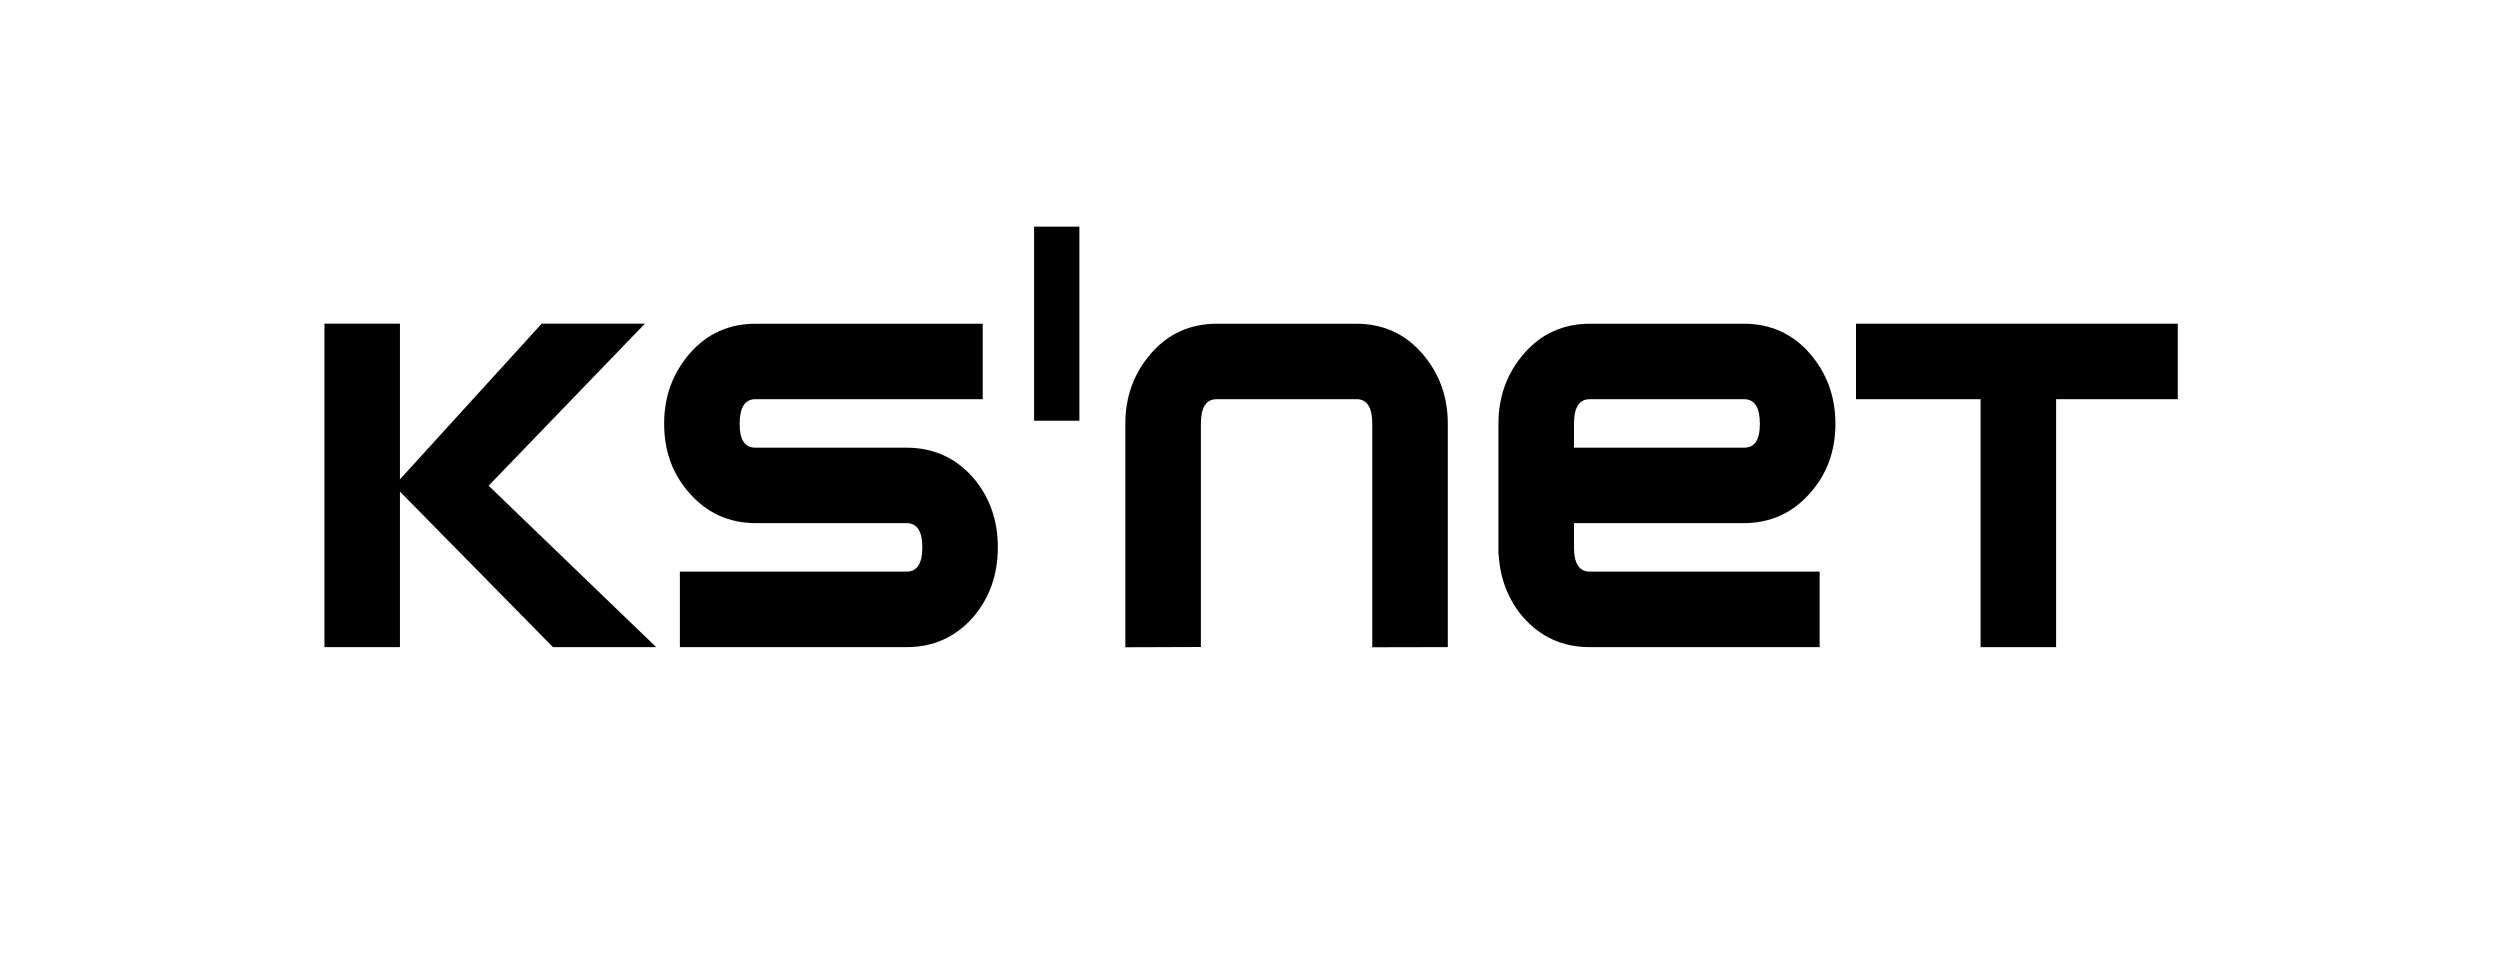 <?xml version="1.0" encoding="UTF-8"?>
<svg id="KSNET_CI_White" xmlns="http://www.w3.org/2000/svg" viewBox="0 0 850 330">
  <polygon points="223.11 220.03 166.13 165.14 219.26 110.05 184.17 110.05 135.98 162.98 135.98 110.05 110.31 110.05 110.31 220.03 135.98 220.03 135.98 167.14 188.02 220.03 223.11 220.03"/>
  <path d="M339.26,186.12c0,9.24-2.78,17.13-8.34,23.67-6,6.82-13.55,10.24-22.68,10.24h-77.08v-25.68h77.08c3.57,0,5.35-2.74,5.35-8.24s-1.78-8.24-5.35-8.24h-51.2c-9.12,0-16.69-3.42-22.68-10.27-5.7-6.42-8.55-14.26-8.55-23.53s2.92-17.26,8.77-23.96c5.85-6.7,13.34-10.05,22.47-10.05h77.08v25.67h-77.28c-3.58,0-5.36,2.78-5.36,8.35s1.79,8.13,5.36,8.13h51.33c9.15,0,16.73,3.41,22.73,10.24,5.58,6.55,8.36,14.43,8.36,23.68Z"/>
  <path d="M740.44,135.73h-41.36v84.3h-25.68v-84.3h-42.36v-25.67h109.41v25.67Z"/>
  <path d="M540.5,194.35c-3.54,0-5.33-2.72-5.34-8.17v-8.31h57.64c9.12,0,16.68-3.42,22.67-10.27,5.71-6.42,8.57-14.26,8.57-23.53s-2.93-17.26-8.78-23.96c-5.85-6.7-13.33-10.05-22.46-10.05h-52.07c-9.13,0-16.62,3.35-22.48,10.05-5.85,6.7-8.78,14.69-8.78,23.96v44.6h.1c.48,8.15,3.22,15.19,8.24,21.12,6,6.82,13.56,10.24,22.69,10.24h78.18v-25.68h-78.18ZM592.99,135.73c3.58,0,5.36,2.78,5.36,8.35s-1.78,8.13-5.36,8.13h-57.84v-8.13c0-5.56,1.78-8.35,5.35-8.35h52.49Z"/>
  <path d="M483.47,120.11c-5.84-6.7-13.33-10.05-22.46-10.05h-47.15c-9.13,0-16.61,3.35-22.46,10.05-5.85,6.7-8.78,14.69-8.78,23.96v76l25.68-.09v-75.91c0-5.56,1.78-8.35,5.36-8.35h47.55c3.58,0,5.36,2.78,5.36,8.35v76l25.68-.05v-75.96c0-9.27-2.93-17.26-8.78-23.96Z"/>
  <rect x="351.59" y="77.06" width="15.4" height="65.99"/>
</svg>